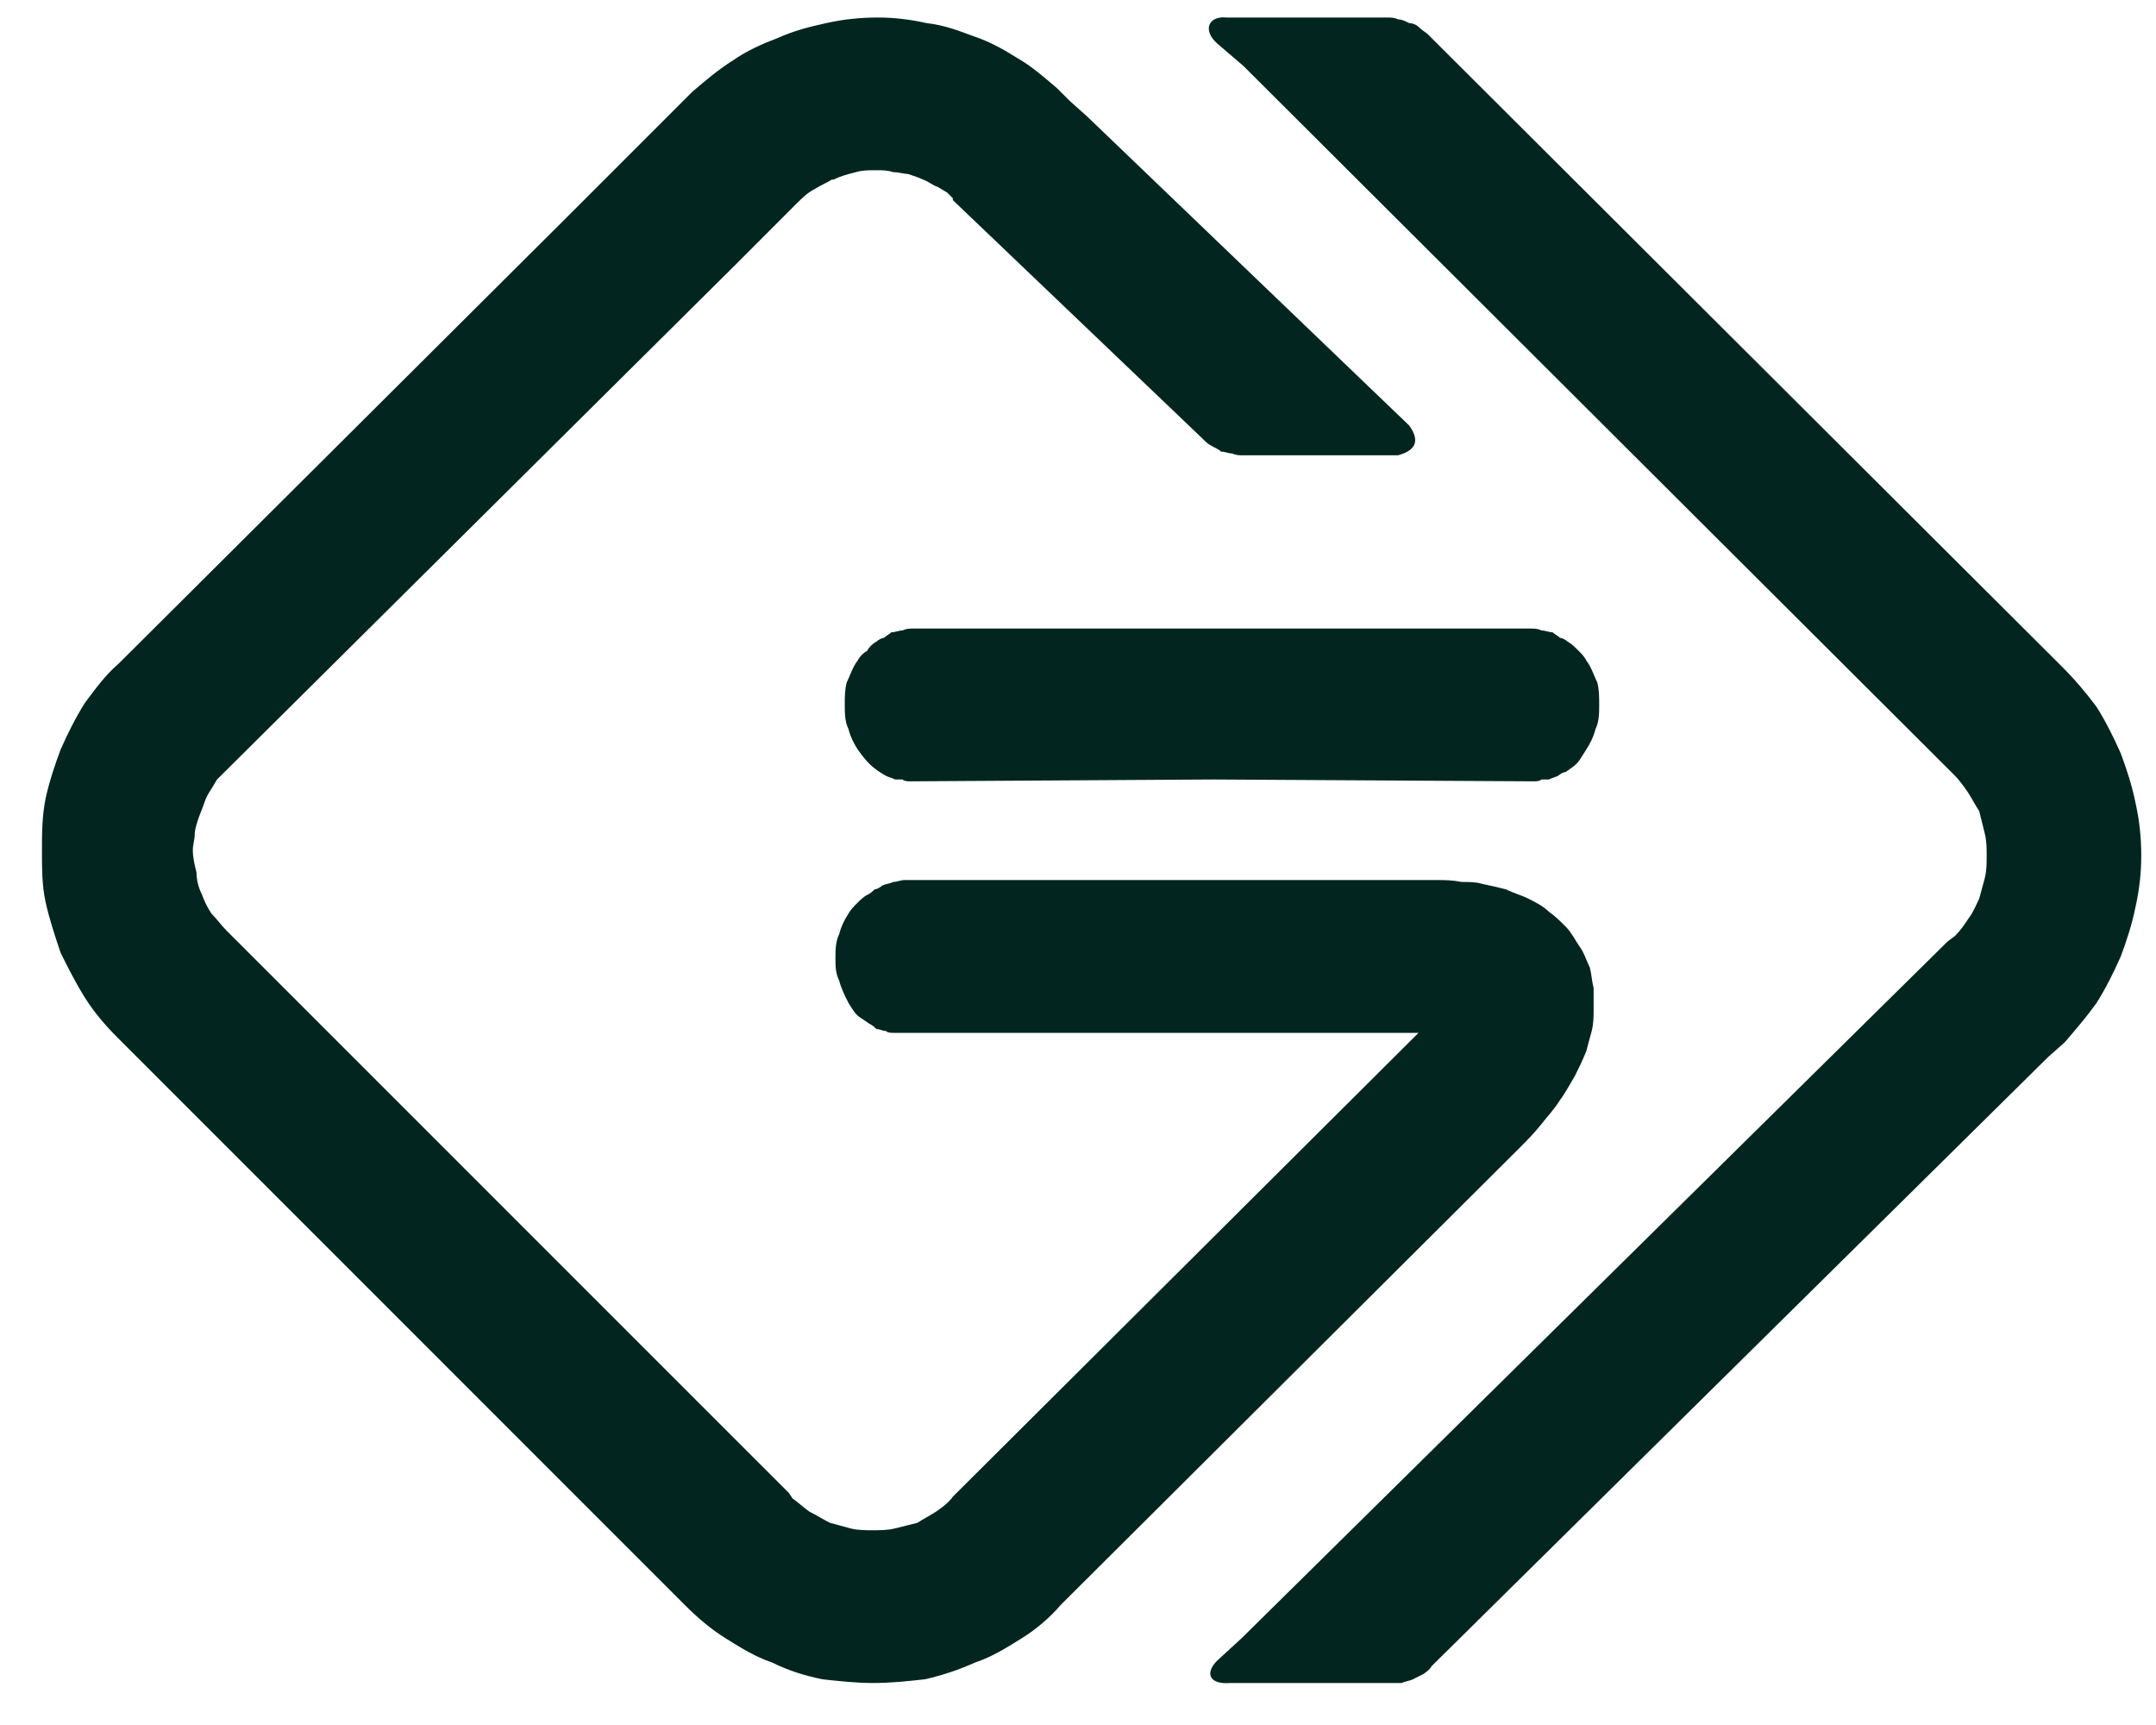 <svg xmlns="http://www.w3.org/2000/svg" width="50" height="40" viewBox="0 0 50 40" fill="none"><path fill-rule="evenodd" clip-rule="evenodd" d="M35.489 14.575C35.575 14.575 35.662 14.575 35.748 14.619C35.834 14.619 35.921 14.662 36.007 14.662C36.05 14.705 36.137 14.748 36.18 14.791C36.223 14.791 36.31 14.835 36.353 14.878C36.439 14.921 36.526 15.007 36.612 15.094C36.655 15.137 36.742 15.223 36.785 15.31C36.914 15.483 36.958 15.655 37.044 15.828C37.087 16.001 37.087 16.174 37.087 16.347C37.087 16.519 37.087 16.735 37.001 16.908C36.958 17.081 36.871 17.254 36.785 17.383C36.569 17.729 36.612 17.686 36.31 17.902C36.266 17.902 36.18 17.945 36.137 17.988C36.05 18.031 36.007 18.031 35.921 18.075C35.878 18.075 35.834 18.075 35.748 18.075C35.705 18.118 35.618 18.118 35.575 18.118L28.145 18.075L21.104 18.118C21.06 18.118 20.974 18.118 20.931 18.075C20.887 18.075 20.801 18.075 20.758 18.075C20.672 18.031 20.628 18.031 20.542 17.988C20.239 17.815 20.11 17.686 19.894 17.383C19.808 17.254 19.721 17.081 19.678 16.908C19.591 16.735 19.591 16.519 19.591 16.347C19.591 16.174 19.591 16.001 19.635 15.828C19.721 15.655 19.764 15.483 19.894 15.31C19.937 15.223 20.023 15.137 20.11 15.094C20.153 15.007 20.239 14.921 20.326 14.878C20.369 14.835 20.456 14.791 20.499 14.791C20.542 14.748 20.628 14.705 20.672 14.662C20.758 14.662 20.844 14.619 20.931 14.619C21.017 14.575 21.104 14.575 21.19 14.575H35.489ZM18.296 34.62L18.382 34.749C18.512 34.836 18.641 34.965 18.771 35.052C18.944 35.138 19.073 35.225 19.246 35.311C19.419 35.354 19.548 35.397 19.721 35.441C19.894 35.484 20.067 35.484 20.239 35.484C20.412 35.484 20.585 35.484 20.758 35.441C20.931 35.397 21.104 35.354 21.276 35.311C21.406 35.225 21.579 35.138 21.708 35.052C21.838 34.965 22.011 34.836 22.097 34.706L32.897 23.95H20.887C20.844 23.95 20.758 23.95 20.715 23.95C20.672 23.95 20.585 23.95 20.542 23.906C20.456 23.906 20.412 23.863 20.326 23.863C20.283 23.82 20.239 23.777 20.153 23.734C19.851 23.518 19.894 23.604 19.678 23.258C19.591 23.086 19.505 22.913 19.462 22.74C19.375 22.567 19.375 22.394 19.375 22.222C19.375 22.049 19.375 21.833 19.462 21.66C19.505 21.487 19.591 21.314 19.678 21.185C19.721 21.099 19.808 21.012 19.894 20.926C19.937 20.883 20.023 20.796 20.11 20.753C20.196 20.71 20.239 20.666 20.283 20.623C20.326 20.623 20.412 20.58 20.456 20.537C20.542 20.494 20.628 20.494 20.715 20.451C20.801 20.451 20.887 20.407 20.974 20.407H33.329C33.502 20.407 33.675 20.407 33.89 20.451C34.063 20.451 34.236 20.451 34.366 20.494C34.582 20.537 34.754 20.58 34.927 20.623C35.1 20.71 35.273 20.753 35.446 20.839C35.618 20.926 35.791 21.012 35.921 21.142C36.05 21.228 36.18 21.358 36.31 21.487C36.439 21.617 36.526 21.79 36.612 21.919C36.742 22.092 36.785 22.265 36.871 22.438C36.914 22.61 36.914 22.74 36.958 22.913C36.958 23.086 36.958 23.258 36.958 23.388C36.958 23.561 36.958 23.734 36.914 23.906C36.871 24.079 36.828 24.209 36.785 24.382C36.698 24.598 36.612 24.77 36.526 24.943C36.396 25.159 36.31 25.332 36.18 25.505C36.05 25.721 35.878 25.894 35.748 26.066C35.575 26.282 35.402 26.455 35.23 26.628L24.603 37.212C24.343 37.514 24.041 37.773 23.695 37.989C23.35 38.205 23.004 38.421 22.615 38.551C22.227 38.724 21.838 38.853 21.449 38.94C21.06 38.983 20.672 39.026 20.239 39.026C19.851 39.026 19.462 38.983 19.073 38.94C18.641 38.853 18.252 38.724 17.907 38.551C17.518 38.421 17.172 38.205 16.827 37.989C16.481 37.773 16.179 37.514 15.876 37.212L2.744 24.079C2.441 23.777 2.182 23.474 1.966 23.129C1.75 22.783 1.577 22.438 1.405 22.092C1.275 21.703 1.145 21.314 1.059 20.926C0.973 20.537 0.973 20.148 0.973 19.716C0.973 19.327 0.973 18.939 1.059 18.506C1.145 18.118 1.275 17.729 1.405 17.383C1.577 16.994 1.75 16.649 1.966 16.303C2.225 15.958 2.441 15.655 2.744 15.396L13.025 5.158L16.049 2.134C16.352 1.875 16.654 1.616 17 1.4C17.302 1.184 17.691 1.011 18.036 0.881C18.425 0.708 18.771 0.622 19.16 0.536C19.548 0.449 19.937 0.406 20.369 0.406C20.715 0.406 21.104 0.449 21.492 0.536C21.881 0.579 22.227 0.708 22.572 0.838C22.961 0.968 23.263 1.14 23.609 1.356C23.912 1.529 24.214 1.788 24.516 2.048L24.819 2.35L25.207 2.696L32.681 9.867C32.897 10.169 32.897 10.428 32.422 10.558H28.836C28.75 10.558 28.663 10.558 28.577 10.515C28.491 10.515 28.404 10.472 28.318 10.472C28.274 10.428 28.188 10.385 28.102 10.342C28.015 10.299 27.972 10.255 27.886 10.169L22.097 4.64V4.596L21.968 4.467L21.751 4.337C21.622 4.294 21.535 4.208 21.406 4.164C21.32 4.121 21.19 4.078 21.06 4.035C20.974 4.035 20.844 3.992 20.715 3.992C20.585 3.948 20.456 3.948 20.369 3.948H20.283C20.153 3.948 19.98 3.948 19.851 3.992C19.678 4.035 19.505 4.078 19.332 4.164H19.289C19.16 4.251 19.03 4.294 18.9 4.38C18.727 4.467 18.598 4.596 18.468 4.726L17.043 6.152L5.033 18.075L4.904 18.291C4.817 18.42 4.774 18.506 4.731 18.636C4.688 18.766 4.645 18.852 4.601 18.982C4.558 19.111 4.515 19.241 4.515 19.37C4.515 19.457 4.472 19.587 4.472 19.716C4.472 19.889 4.515 20.062 4.558 20.235C4.558 20.407 4.601 20.58 4.688 20.753C4.731 20.883 4.817 21.055 4.904 21.185C5.033 21.314 5.12 21.444 5.249 21.574L18.296 34.62ZM45.338 17.988L28.836 1.529L28.231 1.011C27.886 0.708 28.015 0.363 28.447 0.406H32.163C32.249 0.406 32.335 0.406 32.422 0.449C32.508 0.449 32.594 0.492 32.681 0.536C32.767 0.536 32.854 0.579 32.897 0.622C32.983 0.708 33.07 0.752 33.113 0.795L47.844 15.483C48.103 15.742 48.362 16.044 48.621 16.39C48.837 16.735 49.01 17.081 49.183 17.47C49.312 17.815 49.442 18.204 49.529 18.636C49.615 19.025 49.658 19.414 49.658 19.846C49.658 20.235 49.615 20.623 49.529 21.012C49.442 21.444 49.312 21.833 49.183 22.178C49.01 22.567 48.837 22.913 48.621 23.258C48.405 23.561 48.146 23.863 47.887 24.166L47.498 24.511L33.199 38.637C33.156 38.724 33.07 38.767 33.026 38.81C32.94 38.853 32.854 38.897 32.767 38.94C32.681 38.983 32.594 38.983 32.508 39.026C32.422 39.026 32.335 39.026 32.249 39.026H28.534C28.015 39.069 27.929 38.767 28.274 38.465L28.793 37.989L45.165 21.833L45.338 21.703C45.468 21.574 45.554 21.444 45.641 21.314C45.77 21.142 45.813 21.012 45.9 20.839C45.943 20.666 45.986 20.537 46.029 20.364C46.073 20.191 46.073 20.018 46.073 19.846C46.073 19.673 46.073 19.5 46.029 19.327C45.986 19.154 45.943 18.982 45.9 18.809C45.813 18.679 45.727 18.506 45.641 18.377C45.554 18.247 45.425 18.075 45.338 17.988Z" fill="#02261F"></path></svg>